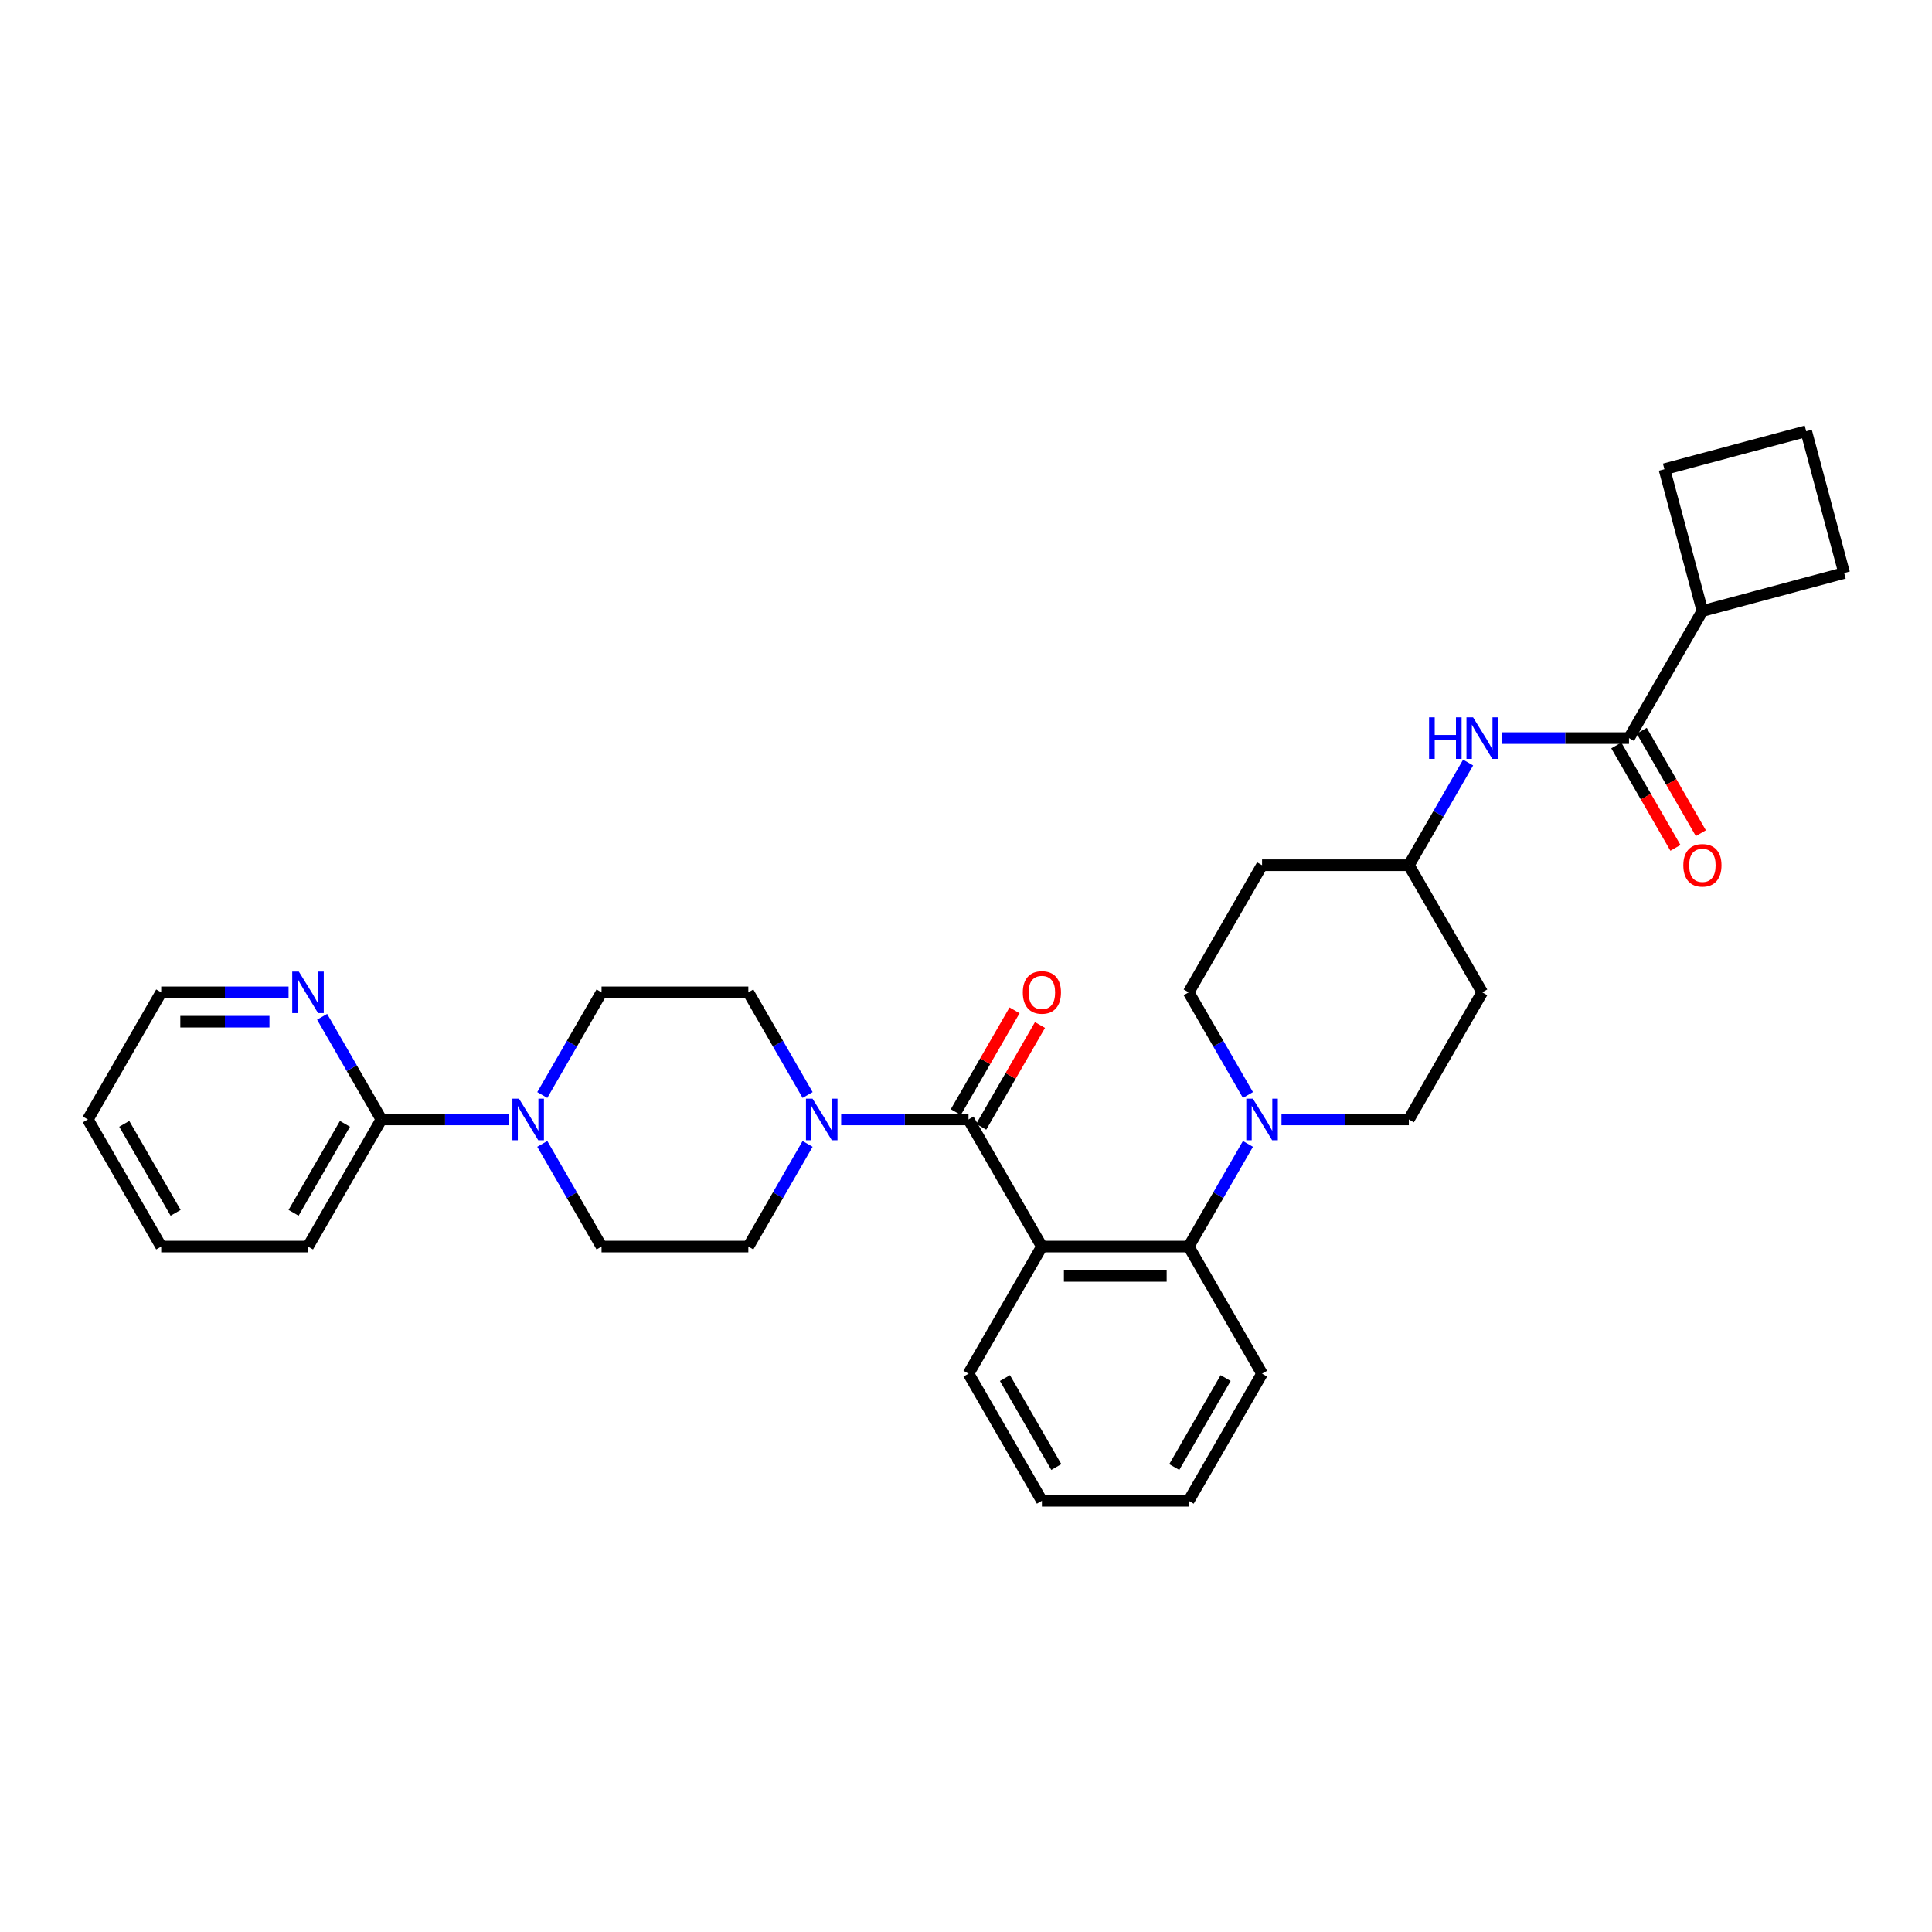 <?xml version='1.0' encoding='iso-8859-1'?>
<svg version='1.1' baseProfile='full'
              xmlns='http://www.w3.org/2000/svg'
                      xmlns:rdkit='http://www.rdkit.org/xml'
                      xmlns:xlink='http://www.w3.org/1999/xlink'
                  xml:space='preserve'
width='1000px' height='1000px' viewBox='0 0 1000 1000'>
<!-- END OF HEADER -->
<rect style='opacity:1.0;fill:#FFFFFF;stroke:none' width='1000' height='1000' x='0' y='0'> </rect>
<path class='bond-0' d='M 881.161,316.242 L 861.498,242.858' style='fill:none;fill-rule:evenodd;stroke:#000000;stroke-width:6px;stroke-linecap:butt;stroke-linejoin:miter;stroke-opacity:1' />
<path class='bond-1' d='M 881.161,316.242 L 954.545,296.579' style='fill:none;fill-rule:evenodd;stroke:#000000;stroke-width:6px;stroke-linecap:butt;stroke-linejoin:miter;stroke-opacity:1' />
<path class='bond-2' d='M 881.161,316.242 L 843.174,382.037' style='fill:none;fill-rule:evenodd;stroke:#000000;stroke-width:6px;stroke-linecap:butt;stroke-linejoin:miter;stroke-opacity:1' />
<path class='bond-3' d='M 777.26,382.037 L 810.217,382.037' style='fill:none;fill-rule:evenodd;stroke:#0000FF;stroke-width:6px;stroke-linecap:butt;stroke-linejoin:miter;stroke-opacity:1' />
<path class='bond-3' d='M 810.217,382.037 L 843.174,382.037' style='fill:none;fill-rule:evenodd;stroke:#000000;stroke-width:6px;stroke-linecap:butt;stroke-linejoin:miter;stroke-opacity:1' />
<path class='bond-4' d='M 759.893,394.694 L 744.554,421.263' style='fill:none;fill-rule:evenodd;stroke:#0000FF;stroke-width:6px;stroke-linecap:butt;stroke-linejoin:miter;stroke-opacity:1' />
<path class='bond-4' d='M 744.554,421.263 L 729.214,447.832' style='fill:none;fill-rule:evenodd;stroke:#000000;stroke-width:6px;stroke-linecap:butt;stroke-linejoin:miter;stroke-opacity:1' />
<path class='bond-5' d='M 836.595,385.836 L 851.899,412.344' style='fill:none;fill-rule:evenodd;stroke:#000000;stroke-width:6px;stroke-linecap:butt;stroke-linejoin:miter;stroke-opacity:1' />
<path class='bond-5' d='M 851.899,412.344 L 867.204,438.852' style='fill:none;fill-rule:evenodd;stroke:#FF0000;stroke-width:6px;stroke-linecap:butt;stroke-linejoin:miter;stroke-opacity:1' />
<path class='bond-5' d='M 849.754,378.238 L 865.058,404.746' style='fill:none;fill-rule:evenodd;stroke:#000000;stroke-width:6px;stroke-linecap:butt;stroke-linejoin:miter;stroke-opacity:1' />
<path class='bond-5' d='M 865.058,404.746 L 880.363,431.254' style='fill:none;fill-rule:evenodd;stroke:#FF0000;stroke-width:6px;stroke-linecap:butt;stroke-linejoin:miter;stroke-opacity:1' />
<path class='bond-6' d='M 934.882,223.194 L 954.545,296.579' style='fill:none;fill-rule:evenodd;stroke:#000000;stroke-width:6px;stroke-linecap:butt;stroke-linejoin:miter;stroke-opacity:1' />
<path class='bond-7' d='M 934.882,223.194 L 861.498,242.858' style='fill:none;fill-rule:evenodd;stroke:#000000;stroke-width:6px;stroke-linecap:butt;stroke-linejoin:miter;stroke-opacity:1' />
<path class='bond-8' d='M 263.316,579.421 L 230.358,579.421' style='fill:none;fill-rule:evenodd;stroke:#0000FF;stroke-width:6px;stroke-linecap:butt;stroke-linejoin:miter;stroke-opacity:1' />
<path class='bond-8' d='M 230.358,579.421 L 197.401,579.421' style='fill:none;fill-rule:evenodd;stroke:#000000;stroke-width:6px;stroke-linecap:butt;stroke-linejoin:miter;stroke-opacity:1' />
<path class='bond-9' d='M 280.682,566.764 L 296.022,540.195' style='fill:none;fill-rule:evenodd;stroke:#0000FF;stroke-width:6px;stroke-linecap:butt;stroke-linejoin:miter;stroke-opacity:1' />
<path class='bond-9' d='M 296.022,540.195 L 311.361,513.627' style='fill:none;fill-rule:evenodd;stroke:#000000;stroke-width:6px;stroke-linecap:butt;stroke-linejoin:miter;stroke-opacity:1' />
<path class='bond-10' d='M 280.682,592.079 L 296.022,618.647' style='fill:none;fill-rule:evenodd;stroke:#0000FF;stroke-width:6px;stroke-linecap:butt;stroke-linejoin:miter;stroke-opacity:1' />
<path class='bond-10' d='M 296.022,618.647 L 311.361,645.216' style='fill:none;fill-rule:evenodd;stroke:#000000;stroke-width:6px;stroke-linecap:butt;stroke-linejoin:miter;stroke-opacity:1' />
<path class='bond-11' d='M 501.294,579.421 L 468.337,579.421' style='fill:none;fill-rule:evenodd;stroke:#000000;stroke-width:6px;stroke-linecap:butt;stroke-linejoin:miter;stroke-opacity:1' />
<path class='bond-11' d='M 468.337,579.421 L 435.38,579.421' style='fill:none;fill-rule:evenodd;stroke:#0000FF;stroke-width:6px;stroke-linecap:butt;stroke-linejoin:miter;stroke-opacity:1' />
<path class='bond-12' d='M 507.874,583.22 L 523.082,556.879' style='fill:none;fill-rule:evenodd;stroke:#000000;stroke-width:6px;stroke-linecap:butt;stroke-linejoin:miter;stroke-opacity:1' />
<path class='bond-12' d='M 523.082,556.879 L 538.29,530.538' style='fill:none;fill-rule:evenodd;stroke:#FF0000;stroke-width:6px;stroke-linecap:butt;stroke-linejoin:miter;stroke-opacity:1' />
<path class='bond-12' d='M 494.715,575.623 L 509.923,549.282' style='fill:none;fill-rule:evenodd;stroke:#000000;stroke-width:6px;stroke-linecap:butt;stroke-linejoin:miter;stroke-opacity:1' />
<path class='bond-12' d='M 509.923,549.282 L 525.131,522.941' style='fill:none;fill-rule:evenodd;stroke:#FF0000;stroke-width:6px;stroke-linecap:butt;stroke-linejoin:miter;stroke-opacity:1' />
<path class='bond-13' d='M 501.294,579.421 L 539.281,645.216' style='fill:none;fill-rule:evenodd;stroke:#000000;stroke-width:6px;stroke-linecap:butt;stroke-linejoin:miter;stroke-opacity:1' />
<path class='bond-14' d='M 418.013,592.079 L 402.674,618.647' style='fill:none;fill-rule:evenodd;stroke:#0000FF;stroke-width:6px;stroke-linecap:butt;stroke-linejoin:miter;stroke-opacity:1' />
<path class='bond-14' d='M 402.674,618.647 L 387.334,645.216' style='fill:none;fill-rule:evenodd;stroke:#000000;stroke-width:6px;stroke-linecap:butt;stroke-linejoin:miter;stroke-opacity:1' />
<path class='bond-15' d='M 418.013,566.764 L 402.674,540.195' style='fill:none;fill-rule:evenodd;stroke:#0000FF;stroke-width:6px;stroke-linecap:butt;stroke-linejoin:miter;stroke-opacity:1' />
<path class='bond-15' d='M 402.674,540.195 L 387.334,513.627' style='fill:none;fill-rule:evenodd;stroke:#000000;stroke-width:6px;stroke-linecap:butt;stroke-linejoin:miter;stroke-opacity:1' />
<path class='bond-16' d='M 197.401,579.421 L 159.415,645.216' style='fill:none;fill-rule:evenodd;stroke:#000000;stroke-width:6px;stroke-linecap:butt;stroke-linejoin:miter;stroke-opacity:1' />
<path class='bond-16' d='M 178.544,581.693 L 151.954,627.75' style='fill:none;fill-rule:evenodd;stroke:#000000;stroke-width:6px;stroke-linecap:butt;stroke-linejoin:miter;stroke-opacity:1' />
<path class='bond-17' d='M 197.401,579.421 L 182.062,552.853' style='fill:none;fill-rule:evenodd;stroke:#000000;stroke-width:6px;stroke-linecap:butt;stroke-linejoin:miter;stroke-opacity:1' />
<path class='bond-17' d='M 182.062,552.853 L 166.722,526.284' style='fill:none;fill-rule:evenodd;stroke:#0000FF;stroke-width:6px;stroke-linecap:butt;stroke-linejoin:miter;stroke-opacity:1' />
<path class='bond-18' d='M 645.933,566.764 L 630.594,540.195' style='fill:none;fill-rule:evenodd;stroke:#0000FF;stroke-width:6px;stroke-linecap:butt;stroke-linejoin:miter;stroke-opacity:1' />
<path class='bond-18' d='M 630.594,540.195 L 615.254,513.627' style='fill:none;fill-rule:evenodd;stroke:#000000;stroke-width:6px;stroke-linecap:butt;stroke-linejoin:miter;stroke-opacity:1' />
<path class='bond-19' d='M 645.933,592.079 L 630.594,618.647' style='fill:none;fill-rule:evenodd;stroke:#0000FF;stroke-width:6px;stroke-linecap:butt;stroke-linejoin:miter;stroke-opacity:1' />
<path class='bond-19' d='M 630.594,618.647 L 615.254,645.216' style='fill:none;fill-rule:evenodd;stroke:#000000;stroke-width:6px;stroke-linecap:butt;stroke-linejoin:miter;stroke-opacity:1' />
<path class='bond-20' d='M 663.3,579.421 L 696.257,579.421' style='fill:none;fill-rule:evenodd;stroke:#0000FF;stroke-width:6px;stroke-linecap:butt;stroke-linejoin:miter;stroke-opacity:1' />
<path class='bond-20' d='M 696.257,579.421 L 729.214,579.421' style='fill:none;fill-rule:evenodd;stroke:#000000;stroke-width:6px;stroke-linecap:butt;stroke-linejoin:miter;stroke-opacity:1' />
<path class='bond-21' d='M 653.241,711.011 L 615.254,776.806' style='fill:none;fill-rule:evenodd;stroke:#000000;stroke-width:6px;stroke-linecap:butt;stroke-linejoin:miter;stroke-opacity:1' />
<path class='bond-21' d='M 634.384,713.283 L 607.793,759.339' style='fill:none;fill-rule:evenodd;stroke:#000000;stroke-width:6px;stroke-linecap:butt;stroke-linejoin:miter;stroke-opacity:1' />
<path class='bond-22' d='M 653.241,711.011 L 615.254,645.216' style='fill:none;fill-rule:evenodd;stroke:#000000;stroke-width:6px;stroke-linecap:butt;stroke-linejoin:miter;stroke-opacity:1' />
<path class='bond-23' d='M 615.254,776.806 L 539.281,776.806' style='fill:none;fill-rule:evenodd;stroke:#000000;stroke-width:6px;stroke-linecap:butt;stroke-linejoin:miter;stroke-opacity:1' />
<path class='bond-24' d='M 539.281,776.806 L 501.294,711.011' style='fill:none;fill-rule:evenodd;stroke:#000000;stroke-width:6px;stroke-linecap:butt;stroke-linejoin:miter;stroke-opacity:1' />
<path class='bond-24' d='M 546.742,759.339 L 520.151,713.283' style='fill:none;fill-rule:evenodd;stroke:#000000;stroke-width:6px;stroke-linecap:butt;stroke-linejoin:miter;stroke-opacity:1' />
<path class='bond-25' d='M 501.294,711.011 L 539.281,645.216' style='fill:none;fill-rule:evenodd;stroke:#000000;stroke-width:6px;stroke-linecap:butt;stroke-linejoin:miter;stroke-opacity:1' />
<path class='bond-26' d='M 539.281,645.216 L 615.254,645.216' style='fill:none;fill-rule:evenodd;stroke:#000000;stroke-width:6px;stroke-linecap:butt;stroke-linejoin:miter;stroke-opacity:1' />
<path class='bond-26' d='M 550.677,660.411 L 603.858,660.411' style='fill:none;fill-rule:evenodd;stroke:#000000;stroke-width:6px;stroke-linecap:butt;stroke-linejoin:miter;stroke-opacity:1' />
<path class='bond-27' d='M 729.214,447.832 L 653.241,447.832' style='fill:none;fill-rule:evenodd;stroke:#000000;stroke-width:6px;stroke-linecap:butt;stroke-linejoin:miter;stroke-opacity:1' />
<path class='bond-28' d='M 729.214,447.832 L 767.201,513.627' style='fill:none;fill-rule:evenodd;stroke:#000000;stroke-width:6px;stroke-linecap:butt;stroke-linejoin:miter;stroke-opacity:1' />
<path class='bond-29' d='M 653.241,447.832 L 615.254,513.627' style='fill:none;fill-rule:evenodd;stroke:#000000;stroke-width:6px;stroke-linecap:butt;stroke-linejoin:miter;stroke-opacity:1' />
<path class='bond-30' d='M 729.214,579.421 L 767.201,513.627' style='fill:none;fill-rule:evenodd;stroke:#000000;stroke-width:6px;stroke-linecap:butt;stroke-linejoin:miter;stroke-opacity:1' />
<path class='bond-31' d='M 159.415,645.216 L 83.441,645.216' style='fill:none;fill-rule:evenodd;stroke:#000000;stroke-width:6px;stroke-linecap:butt;stroke-linejoin:miter;stroke-opacity:1' />
<path class='bond-32' d='M 311.361,513.627 L 387.334,513.627' style='fill:none;fill-rule:evenodd;stroke:#000000;stroke-width:6px;stroke-linecap:butt;stroke-linejoin:miter;stroke-opacity:1' />
<path class='bond-33' d='M 311.361,645.216 L 387.334,645.216' style='fill:none;fill-rule:evenodd;stroke:#000000;stroke-width:6px;stroke-linecap:butt;stroke-linejoin:miter;stroke-opacity:1' />
<path class='bond-34' d='M 149.356,513.627 L 116.398,513.627' style='fill:none;fill-rule:evenodd;stroke:#0000FF;stroke-width:6px;stroke-linecap:butt;stroke-linejoin:miter;stroke-opacity:1' />
<path class='bond-34' d='M 116.398,513.627 L 83.441,513.627' style='fill:none;fill-rule:evenodd;stroke:#000000;stroke-width:6px;stroke-linecap:butt;stroke-linejoin:miter;stroke-opacity:1' />
<path class='bond-34' d='M 139.468,528.821 L 116.398,528.821' style='fill:none;fill-rule:evenodd;stroke:#0000FF;stroke-width:6px;stroke-linecap:butt;stroke-linejoin:miter;stroke-opacity:1' />
<path class='bond-34' d='M 116.398,528.821 L 93.328,528.821' style='fill:none;fill-rule:evenodd;stroke:#000000;stroke-width:6px;stroke-linecap:butt;stroke-linejoin:miter;stroke-opacity:1' />
<path class='bond-35' d='M 83.441,645.216 L 45.455,579.421' style='fill:none;fill-rule:evenodd;stroke:#000000;stroke-width:6px;stroke-linecap:butt;stroke-linejoin:miter;stroke-opacity:1' />
<path class='bond-35' d='M 90.902,627.75 L 64.311,581.693' style='fill:none;fill-rule:evenodd;stroke:#000000;stroke-width:6px;stroke-linecap:butt;stroke-linejoin:miter;stroke-opacity:1' />
<path class='bond-36' d='M 83.441,513.627 L 45.455,579.421' style='fill:none;fill-rule:evenodd;stroke:#000000;stroke-width:6px;stroke-linecap:butt;stroke-linejoin:miter;stroke-opacity:1' />
<path  class='atom-1' d='M 739.683 371.279
L 742.601 371.279
L 742.601 380.426
L 753.602 380.426
L 753.602 371.279
L 756.519 371.279
L 756.519 392.795
L 753.602 392.795
L 753.602 382.857
L 742.601 382.857
L 742.601 392.795
L 739.683 392.795
L 739.683 371.279
' fill='#0000FF'/>
<path  class='atom-1' d='M 762.445 371.279
L 769.495 382.675
Q 770.194 383.8, 771.319 385.836
Q 772.443 387.872, 772.504 387.993
L 772.504 371.279
L 775.36 371.279
L 775.36 392.795
L 772.413 392.795
L 764.846 380.335
Q 763.964 378.876, 763.022 377.205
Q 762.111 375.534, 761.837 375.017
L 761.837 392.795
L 759.041 392.795
L 759.041 371.279
L 762.445 371.279
' fill='#0000FF'/>
<path  class='atom-3' d='M 871.284 447.893
Q 871.284 442.726, 873.837 439.839
Q 876.39 436.952, 881.161 436.952
Q 885.932 436.952, 888.485 439.839
Q 891.037 442.726, 891.037 447.893
Q 891.037 453.119, 888.454 456.098
Q 885.871 459.045, 881.161 459.045
Q 876.42 459.045, 873.837 456.098
Q 871.284 453.15, 871.284 447.893
M 881.161 456.614
Q 884.443 456.614, 886.206 454.426
Q 887.998 452.208, 887.998 447.893
Q 887.998 443.668, 886.206 441.541
Q 884.443 439.384, 881.161 439.384
Q 877.879 439.384, 876.086 441.511
Q 874.323 443.638, 874.323 447.893
Q 874.323 452.238, 876.086 454.426
Q 877.879 456.614, 881.161 456.614
' fill='#FF0000'/>
<path  class='atom-5' d='M 268.619 568.664
L 275.669 580.06
Q 276.368 581.184, 277.492 583.22
Q 278.617 585.256, 278.677 585.378
L 278.677 568.664
L 281.534 568.664
L 281.534 590.179
L 278.586 590.179
L 271.019 577.72
Q 270.138 576.261, 269.196 574.589
Q 268.284 572.918, 268.011 572.401
L 268.011 590.179
L 265.215 590.179
L 265.215 568.664
L 268.619 568.664
' fill='#0000FF'/>
<path  class='atom-7' d='M 420.565 568.664
L 427.615 580.06
Q 428.314 581.184, 429.439 583.22
Q 430.563 585.256, 430.624 585.378
L 430.624 568.664
L 433.481 568.664
L 433.481 590.179
L 430.533 590.179
L 422.966 577.72
Q 422.085 576.261, 421.143 574.589
Q 420.231 572.918, 419.957 572.401
L 419.957 590.179
L 417.162 590.179
L 417.162 568.664
L 420.565 568.664
' fill='#0000FF'/>
<path  class='atom-8' d='M 529.404 513.687
Q 529.404 508.521, 531.957 505.634
Q 534.51 502.747, 539.281 502.747
Q 544.052 502.747, 546.605 505.634
Q 549.158 508.521, 549.158 513.687
Q 549.158 518.914, 546.574 521.892
Q 543.991 524.84, 539.281 524.84
Q 534.54 524.84, 531.957 521.892
Q 529.404 518.945, 529.404 513.687
M 539.281 522.409
Q 542.563 522.409, 544.326 520.221
Q 546.119 518.003, 546.119 513.687
Q 546.119 509.463, 544.326 507.336
Q 542.563 505.178, 539.281 505.178
Q 535.999 505.178, 534.206 507.306
Q 532.443 509.433, 532.443 513.687
Q 532.443 518.033, 534.206 520.221
Q 535.999 522.409, 539.281 522.409
' fill='#FF0000'/>
<path  class='atom-10' d='M 648.485 568.664
L 655.535 580.06
Q 656.234 581.184, 657.359 583.22
Q 658.483 585.256, 658.544 585.378
L 658.544 568.664
L 661.401 568.664
L 661.401 590.179
L 658.453 590.179
L 650.886 577.72
Q 650.005 576.261, 649.062 574.589
Q 648.151 572.918, 647.877 572.401
L 647.877 590.179
L 645.081 590.179
L 645.081 568.664
L 648.485 568.664
' fill='#0000FF'/>
<path  class='atom-25' d='M 154.659 502.869
L 161.709 514.265
Q 162.408 515.389, 163.532 517.425
Q 164.657 519.461, 164.717 519.583
L 164.717 502.869
L 167.574 502.869
L 167.574 524.384
L 164.626 524.384
L 157.059 511.925
Q 156.178 510.466, 155.236 508.795
Q 154.324 507.123, 154.051 506.607
L 154.051 524.384
L 151.255 524.384
L 151.255 502.869
L 154.659 502.869
' fill='#0000FF'/>
</svg>
